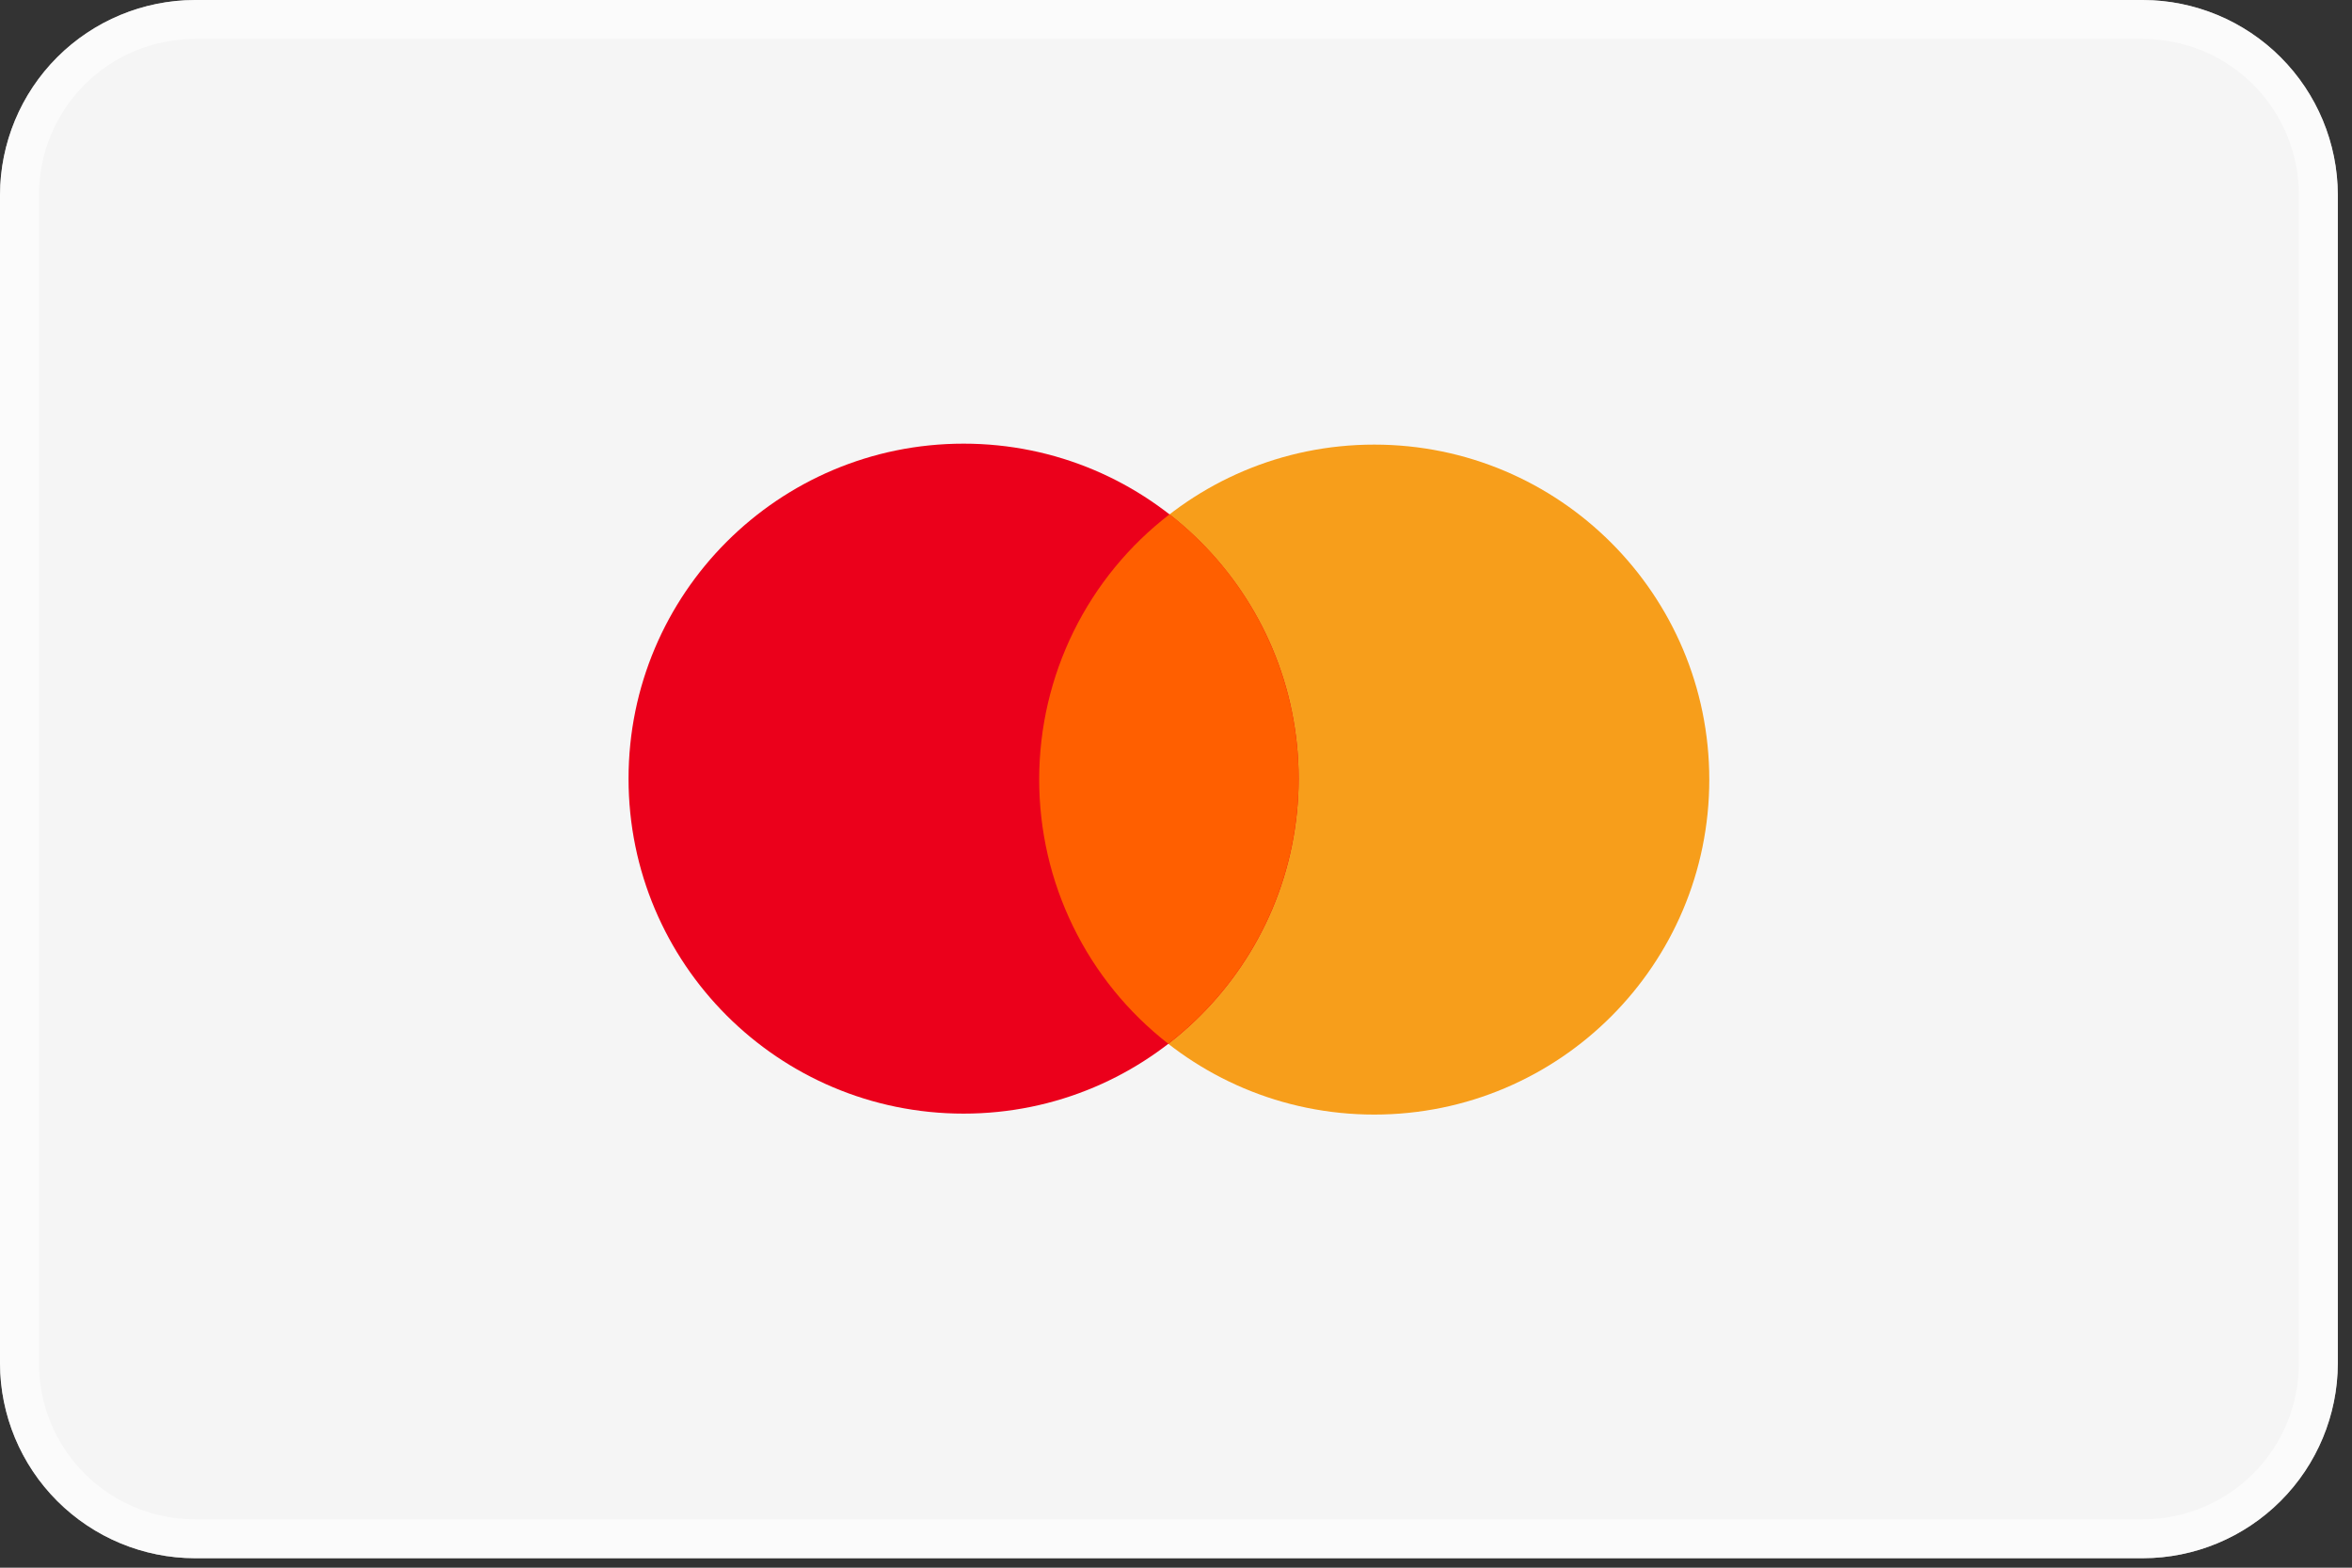 <svg width="42" height="28" viewBox="0 0 42 28" fill="none" xmlns="http://www.w3.org/2000/svg">
<rect x="0" y="0" width="42" height="28" fill="#333333" stroke="none"/>
<g clip-path="url(#clip0_87_2015)">
<path d="M41.747 24.352C41.744 25.274 41.377 26.157 40.725 26.809C40.073 27.461 39.19 27.829 38.268 27.831H3.479C2.557 27.829 1.674 27.461 1.022 26.809C0.37 26.157 0.003 25.274 0 24.352L0 3.479C0.003 2.557 0.37 1.674 1.022 1.022C1.674 0.37 2.557 0.003 3.479 0L38.268 0C39.19 0.003 40.073 0.37 40.725 1.022C41.377 1.674 41.744 2.557 41.747 3.479V24.352Z" fill="#F5F5F5"/>
<path opacity="0.6" d="M38.268 0H3.479C2.557 0.003 1.674 0.37 1.022 1.022C0.37 1.674 0.003 2.557 0 3.479L0 24.352C0.003 25.274 0.37 26.157 1.022 26.809C1.674 27.461 2.557 27.829 3.479 27.831H38.268C39.19 27.829 40.073 27.461 40.725 26.809C41.377 26.157 41.744 25.274 41.747 24.352V3.479C41.744 2.557 41.377 1.674 40.725 1.022C40.073 0.37 39.19 0.003 38.268 0V0ZM38.268 0.696C39.006 0.696 39.714 0.989 40.236 1.511C40.758 2.033 41.051 2.741 41.051 3.479V24.352C41.051 25.09 40.758 25.798 40.236 26.32C39.714 26.842 39.006 27.136 38.268 27.136H3.479C2.741 27.136 2.033 26.842 1.511 26.32C0.989 25.798 0.696 25.09 0.696 24.352V3.479C0.696 2.741 0.989 2.033 1.511 1.511C2.033 0.989 2.741 0.696 3.479 0.696H38.268Z" fill="white"/>
<path d="M24.54 19.907C27.845 19.907 30.523 17.228 30.523 13.924C30.523 10.62 27.845 7.941 24.54 7.941C21.236 7.941 18.557 10.62 18.557 13.924C18.557 17.228 21.236 19.907 24.54 19.907Z" fill="#F79E1B"/>
<path d="M17.207 19.89C20.511 19.89 23.19 17.212 23.19 13.907C23.19 10.603 20.511 7.924 17.207 7.924C13.902 7.924 11.224 10.603 11.224 13.907C11.224 17.212 13.902 19.89 17.207 19.89Z" fill="#EB001B"/>
<path d="M18.557 13.911C18.555 14.823 18.761 15.724 19.161 16.544C19.56 17.364 20.142 18.082 20.862 18.642C21.585 18.085 22.17 17.369 22.574 16.551C22.977 15.732 23.188 14.832 23.19 13.92C23.192 13.007 22.986 12.106 22.586 11.286C22.187 10.465 21.605 9.747 20.885 9.186C20.161 9.743 19.575 10.458 19.172 11.277C18.768 12.097 18.558 12.998 18.557 13.911Z" fill="#FF5F00"/>
</g>
<defs>
<clipPath id="clip0_87_2015">
<rect width="41.747" height="27.831" fill="white"/>
</clipPath>
</defs>
</svg>
